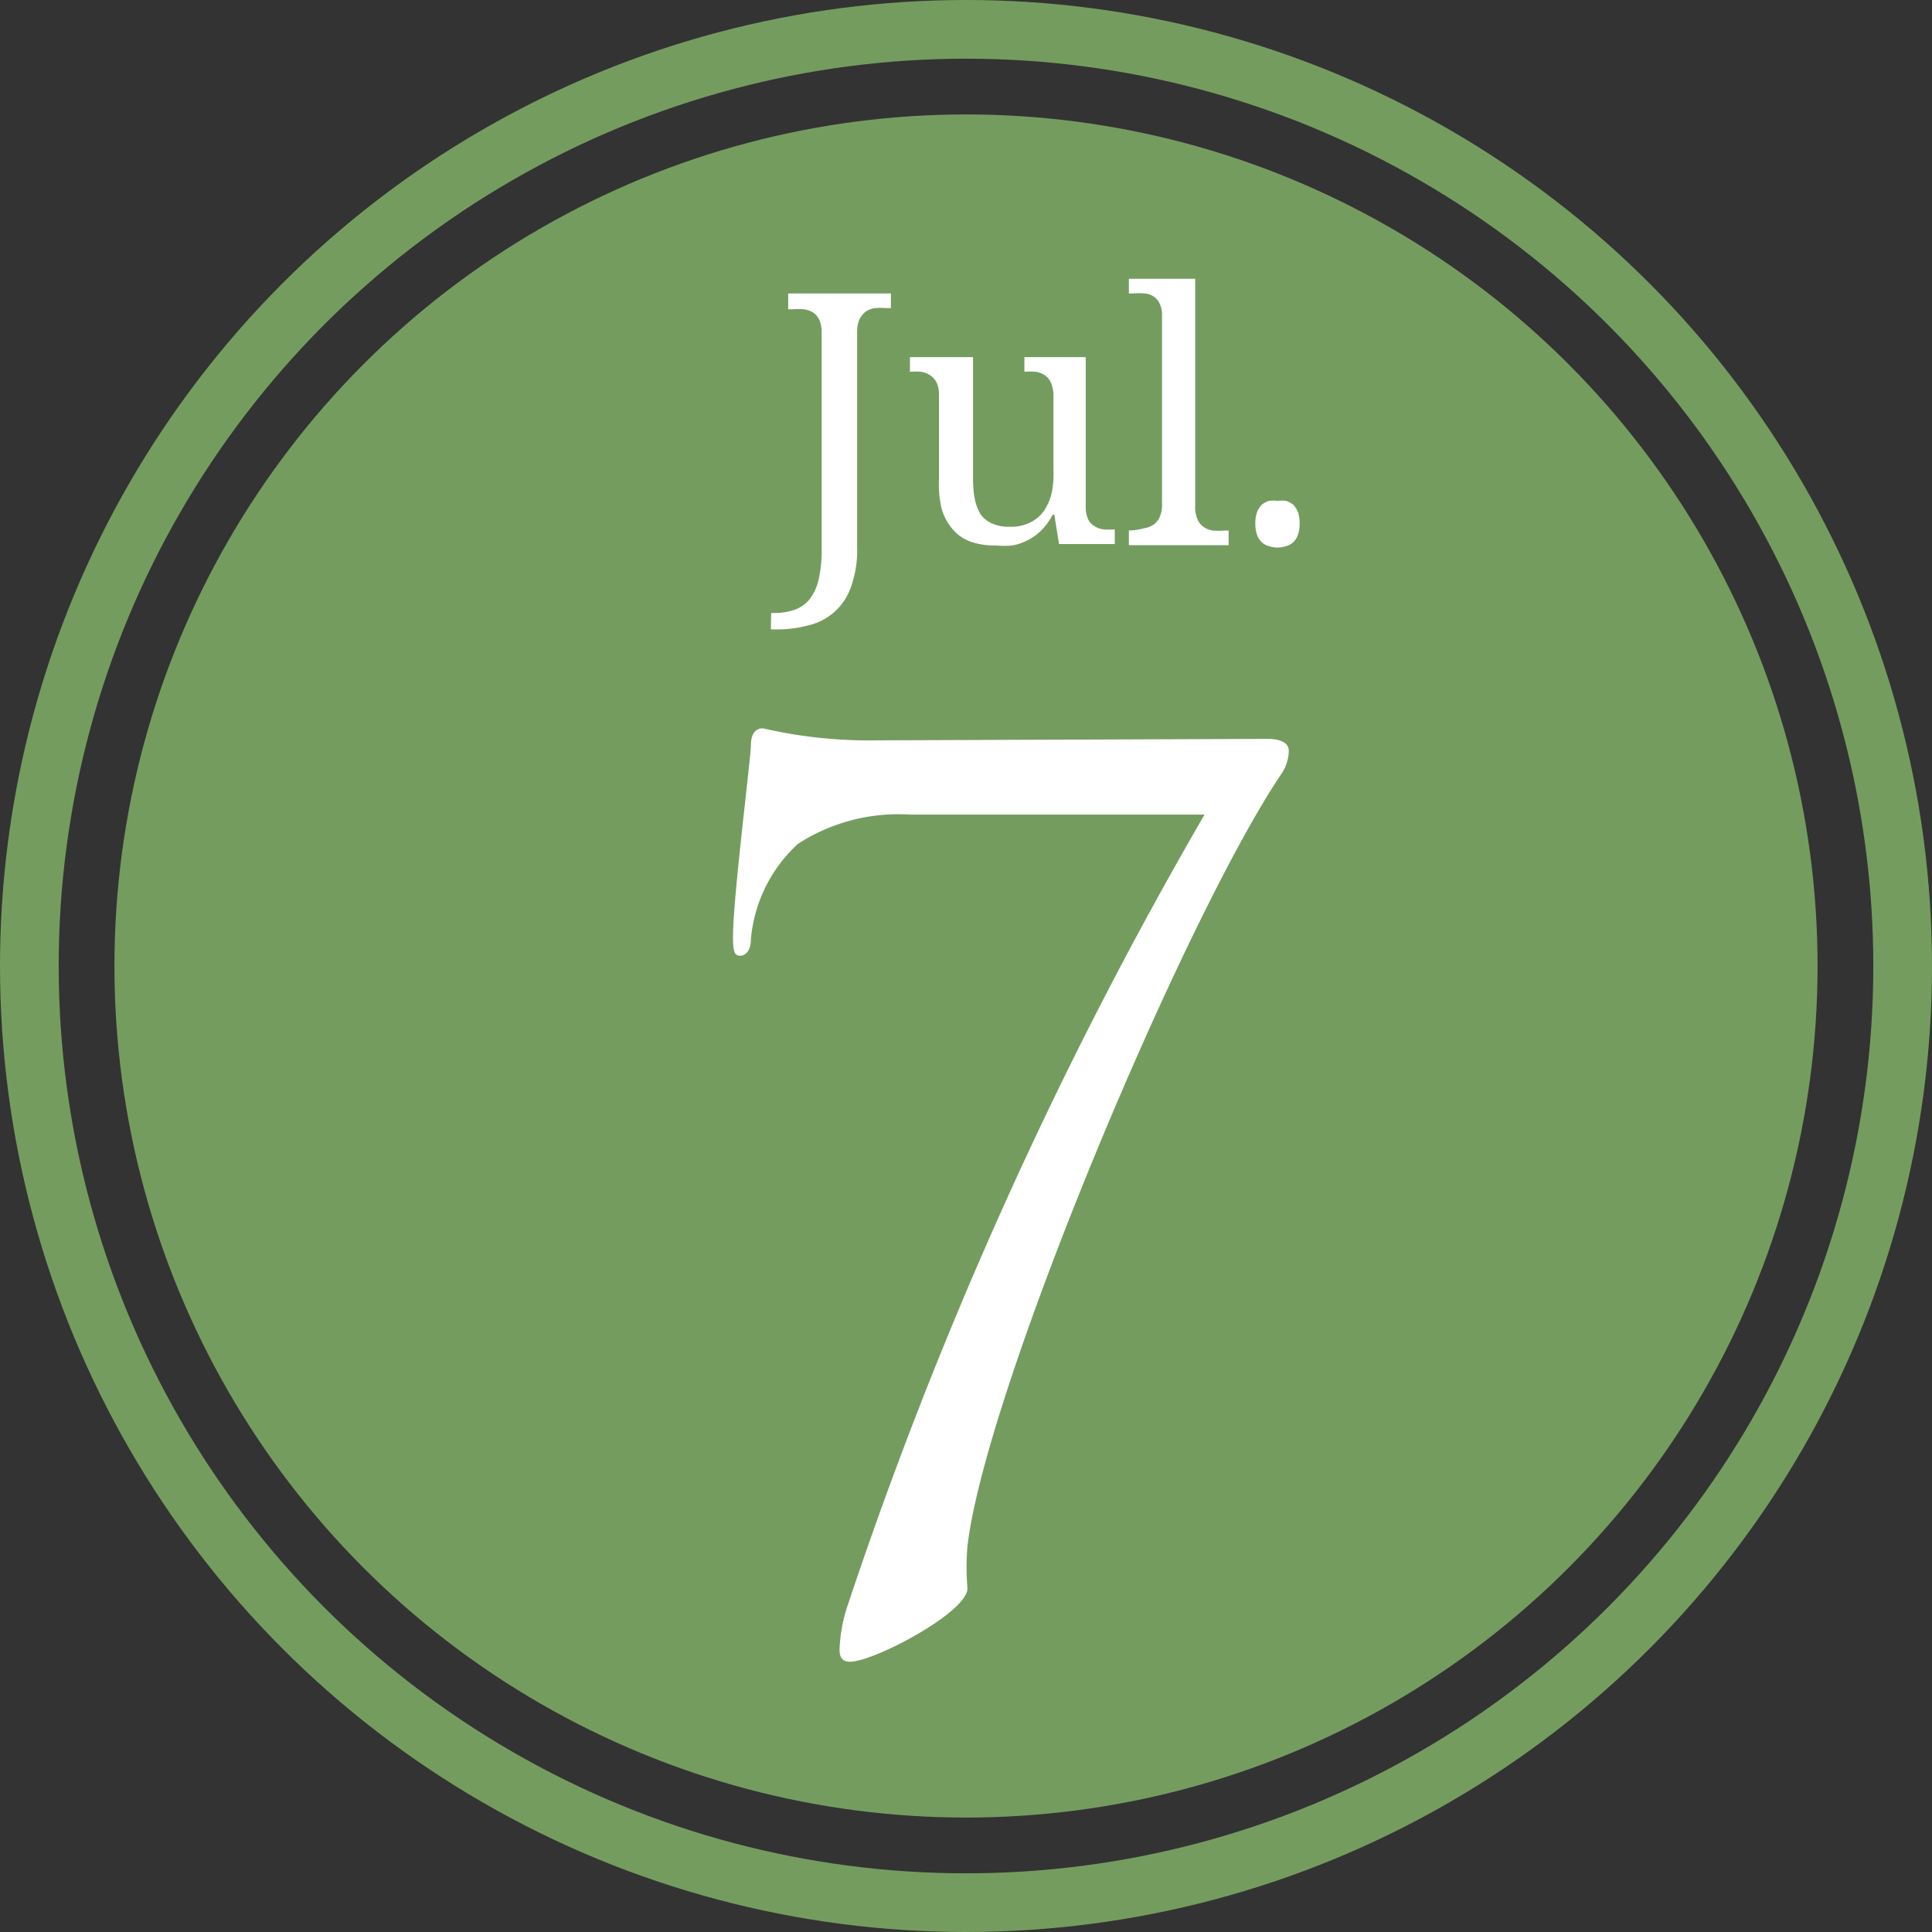 <svg id="ol" xmlns="http://www.w3.org/2000/svg" viewBox="0 0 65.84 65.84"><rect x="0" y="0" width="65.84" height="65.84" fill="#333333" stroke="none"/><defs><style>.cls-1{fill:#759c5f;}.cls-2{fill:none;stroke:#759c5f;stroke-miterlimit:10;stroke-width:2px;}.cls-3{fill:#fff;}</style></defs><title>アートボード 1</title><circle class="cls-1" cx="32.92" cy="32.92" r="29.02"/><circle class="cls-2" cx="32.92" cy="32.92" r="31.92"/><path class="cls-3" d="M43.18,25.18c.53,0,.74.17.74.41a1.45,1.45,0,0,1-.25.78c-3.32,4.92-10.08,21-10.7,26.32a8.51,8.51,0,0,0,0,1.44c0,.82-3.2,2.5-4,2.5-.24,0-.36-.12-.36-.41a5.4,5.4,0,0,1,.24-1.4A145.24,145.24,0,0,1,41.05,27.76H31a6.29,6.29,0,0,0-3.81,1A5,5,0,0,0,25.59,32c0,.37-.16.57-.37.57s-.24-.2-.24-.66c0-1.31.61-6.1.61-6.51s.17-.58.41-.58a16,16,0,0,0,3.9.41Z"/><path class="cls-3" d="M26.28,20.89h.11a2.08,2.08,0,0,0,.69-.11,1.14,1.14,0,0,0,.51-.36,1.71,1.71,0,0,0,.31-.68A4.54,4.54,0,0,0,28,18.68V11.33a1,1,0,0,0-.08-.43.58.58,0,0,0-.21-.25.81.81,0,0,0-.32-.11,2.13,2.13,0,0,0-.37,0h-.16V10h3.5v.5h-.16a2.34,2.34,0,0,0-.38,0,.82.82,0,0,0-.32.12.8.8,0,0,0-.21.26,1.1,1.1,0,0,0-.08.45v7.3A3.69,3.69,0,0,1,29,20a2,2,0,0,1-1.45,1.31,4.07,4.07,0,0,1-1.07.14h-.21Z"/><path class="cls-3" d="M37,17.27a1,1,0,0,0,.08.42.52.52,0,0,0,.22.24.64.64,0,0,0,.31.11,2.25,2.25,0,0,0,.38,0h0v.5h-1.9l-.16-1h-.06a2,2,0,0,1-.4.55,1.82,1.82,0,0,1-.47.33,1.8,1.8,0,0,1-.51.17,3.43,3.43,0,0,1-.56,0,2.49,2.49,0,0,1-.85-.13,1.48,1.48,0,0,1-.62-.43,1.87,1.87,0,0,1-.38-.73A3.7,3.7,0,0,1,32,16.34V13.46a1,1,0,0,0-.08-.42.67.67,0,0,0-.22-.25.77.77,0,0,0-.31-.12,2.34,2.34,0,0,0-.38,0h0v-.5h2.15v4.14a3.65,3.65,0,0,0,.06.7,1.61,1.61,0,0,0,.2.52.92.92,0,0,0,.39.31,1.36,1.36,0,0,0,.61.11,1.45,1.45,0,0,0,.68-.14,1.26,1.26,0,0,0,.47-.39,1.85,1.85,0,0,0,.27-.62A3.18,3.18,0,0,0,35.9,16V13.51a1.1,1.1,0,0,0-.08-.45.58.58,0,0,0-.21-.27.77.77,0,0,0-.31-.12,2.38,2.38,0,0,0-.39,0h0v-.5H37Z"/><path class="cls-3" d="M38.63,18.07A2.34,2.34,0,0,0,39,18a.77.77,0,0,0,.31-.12.61.61,0,0,0,.21-.26,1,1,0,0,0,.08-.45V10.77a.88.88,0,0,0-.08-.42.58.58,0,0,0-.21-.25A.64.64,0,0,0,39,10a2.34,2.34,0,0,0-.38,0h-.15v-.5h2.26v7.75a1.1,1.1,0,0,0,.08.45.61.61,0,0,0,.21.26.77.77,0,0,0,.31.12,2.38,2.38,0,0,0,.39,0h.15v.5h-3.4v-.5Z"/><path class="cls-3" d="M42.78,17.84a1.1,1.1,0,0,1,.06-.39A.72.72,0,0,1,43,17.2a.7.7,0,0,1,.24-.13,1,1,0,0,1,.3,0,.92.92,0,0,1,.29,0,.7.7,0,0,1,.24.13.72.72,0,0,1,.16.25,1.1,1.1,0,0,1,.06.39,1.14,1.14,0,0,1-.06.39.63.63,0,0,1-.16.25.56.56,0,0,1-.24.13.93.93,0,0,1-.29.05.94.94,0,0,1-.3-.05.56.56,0,0,1-.24-.13.63.63,0,0,1-.16-.25A1.14,1.14,0,0,1,42.78,17.84Z"/></svg>
